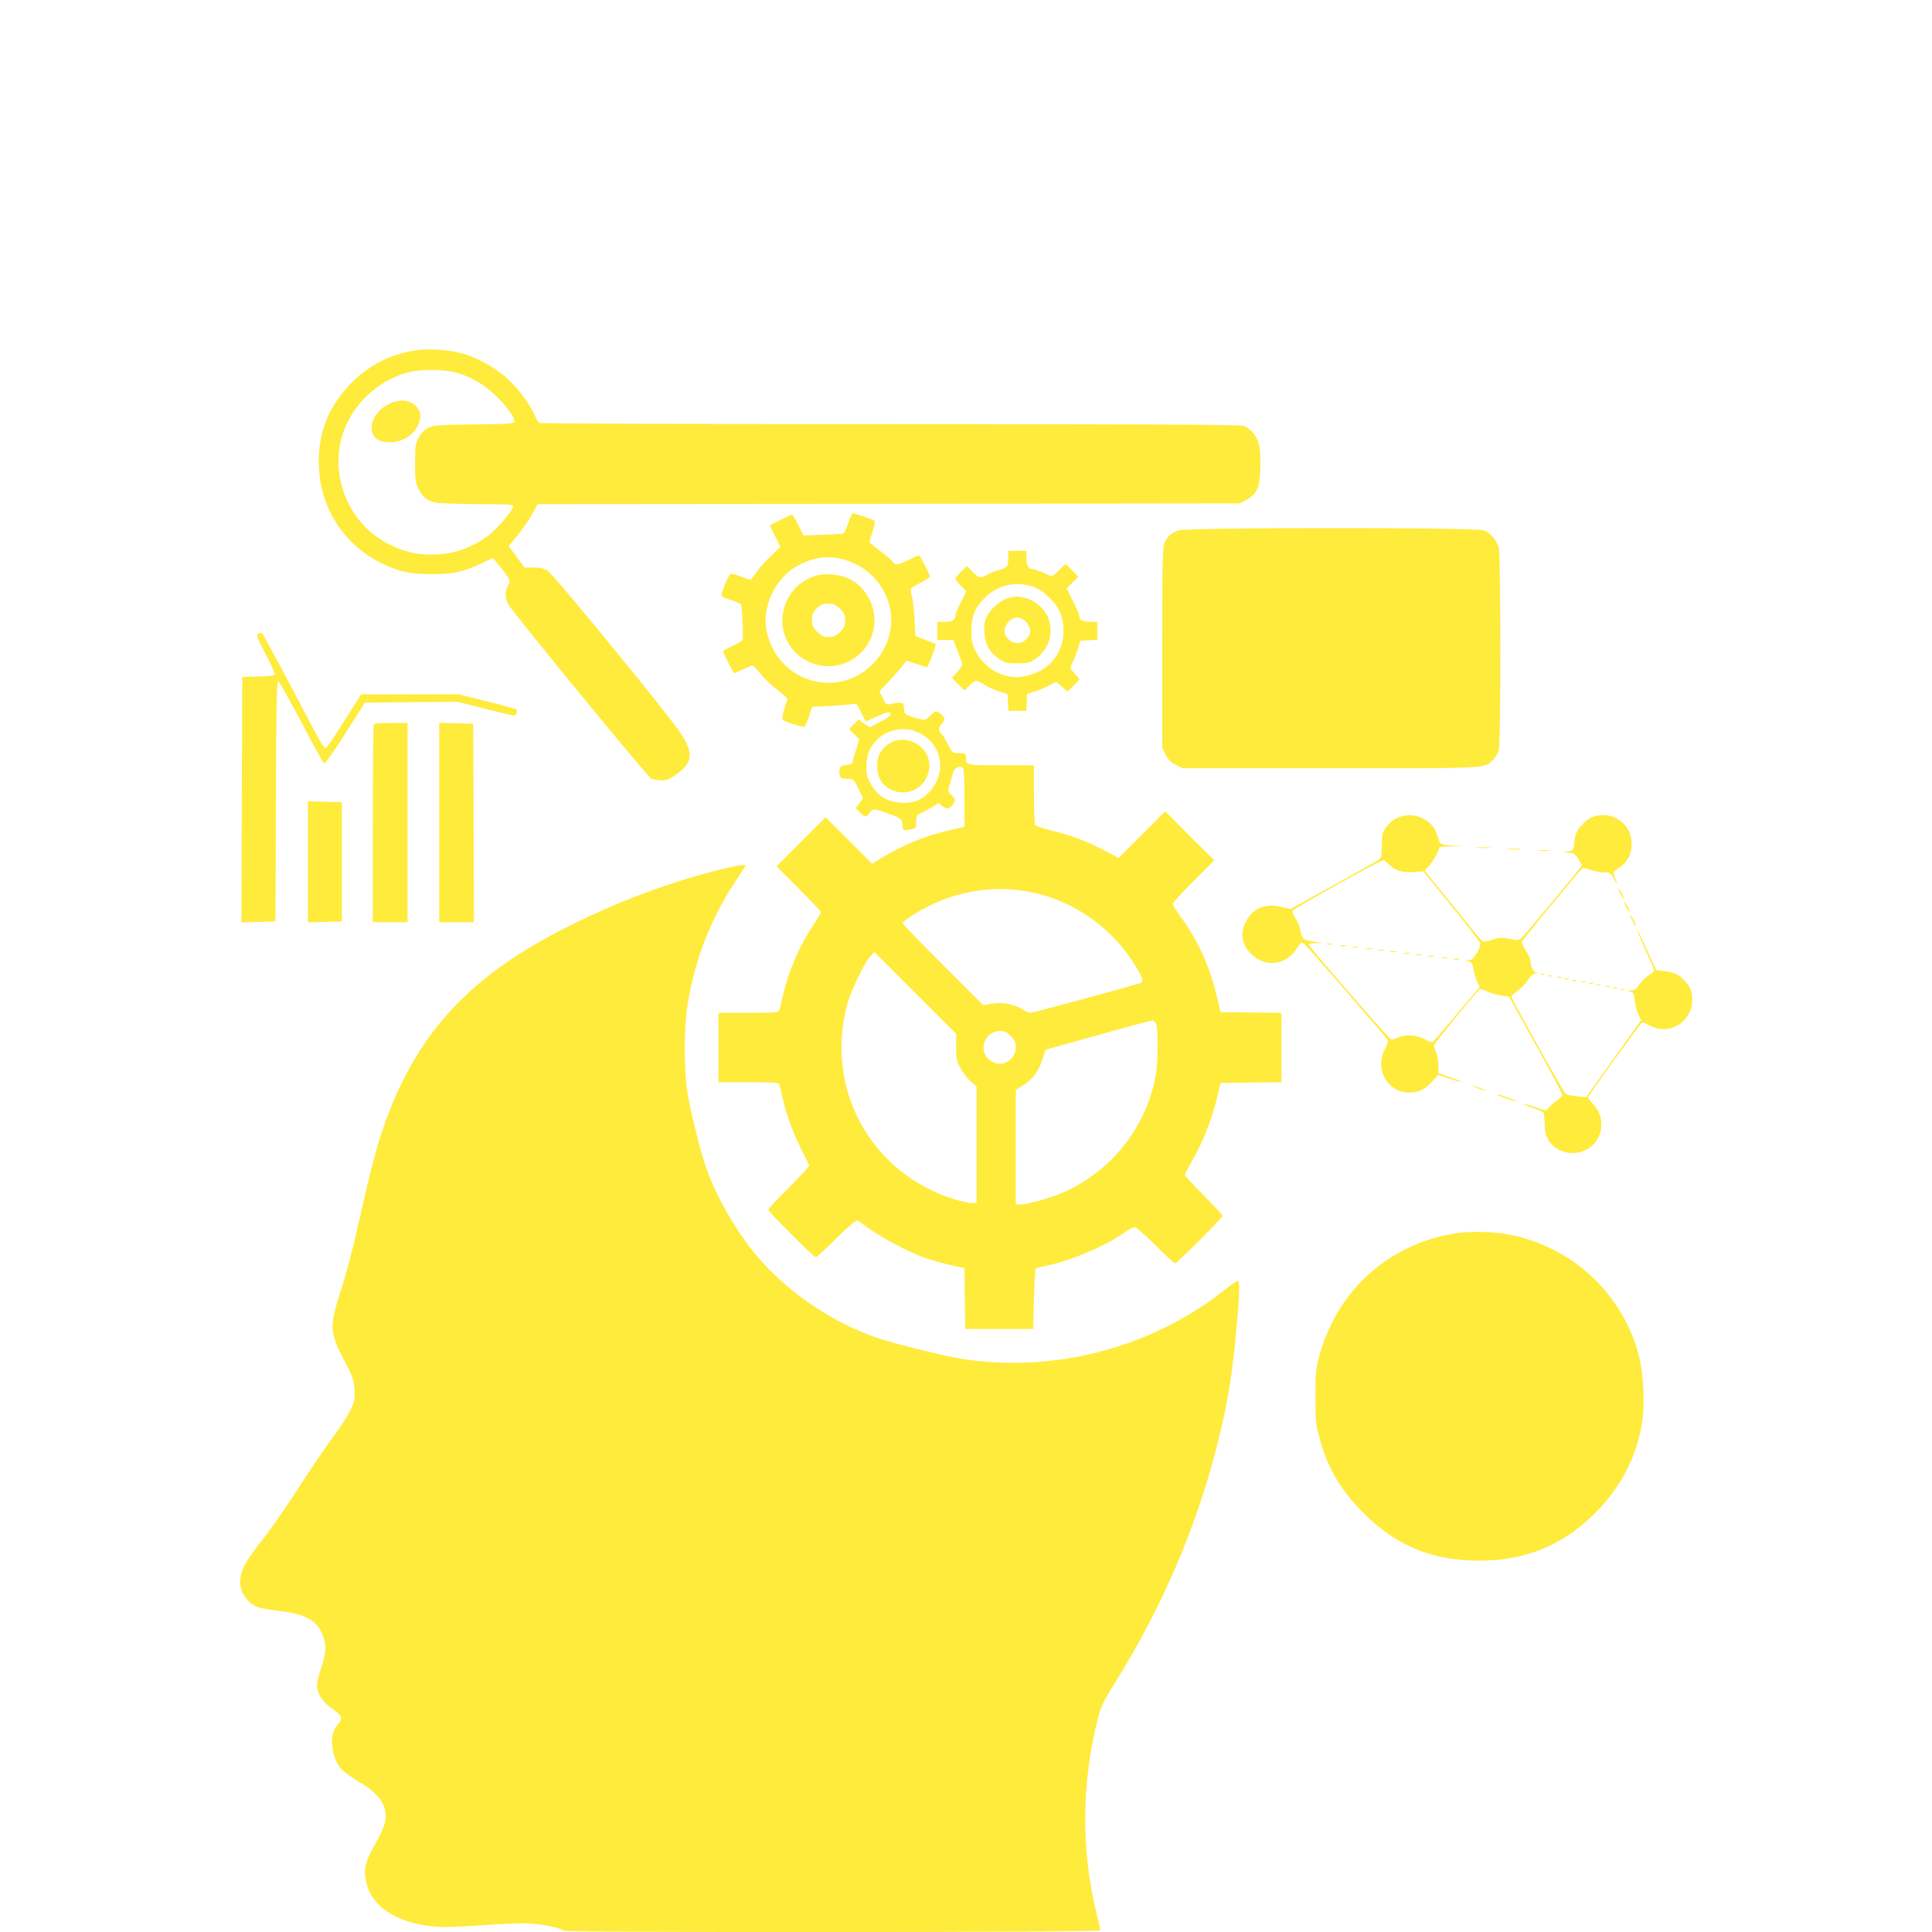 <?xml version="1.0" standalone="no"?>
<!DOCTYPE svg PUBLIC "-//W3C//DTD SVG 20010904//EN"
 "http://www.w3.org/TR/2001/REC-SVG-20010904/DTD/svg10.dtd">
<svg version="1.0" xmlns="http://www.w3.org/2000/svg"
 width="1280pt" height="1280pt" viewBox="0 0 1280 1280"
 preserveAspectRatio="xMidYMid meet">
<g transform="translate(0,1280) scale(0.1,-0.1)"
fill="#ffeb3b" stroke="none">
<path d="M2755 10479 c-159 -24 -290 -88 -405 -195 -171 -162 -249 -353 -237
-584 14 -277 173 -516 422 -635 113 -54 183 -69 325 -69 142 0 210 15 329 71
l75 36 34 -39 c19 -21 45 -55 59 -76 23 -34 24 -38 9 -67 -23 -43 -20 -93 8
-134 69 -101 917 -1134 940 -1145 15 -7 46 -12 70 -12 36 0 55 8 103 44 102
75 108 135 24 266 -68 108 -845 1057 -885 1081 -21 13 -50 19 -91 19 l-60 0
-52 71 -53 71 59 71 c32 40 76 102 96 139 l37 68 2326 2 2327 3 45 25 c72 40
90 86 90 235 0 95 -4 128 -19 160 -21 46 -54 79 -94 94 -20 8 -727 11 -2340
11 -1272 0 -2317 4 -2324 8 -7 4 -20 26 -29 47 -30 73 -104 173 -179 243 -86
80 -218 152 -325 176 -87 20 -212 27 -285 15z m253 -144 c95 -23 193 -77 271
-151 76 -71 136 -156 128 -179 -5 -12 -50 -15 -269 -17 -244 -3 -266 -5 -303
-24 -25 -13 -47 -36 -62 -64 -20 -38 -23 -57 -23 -169 0 -112 3 -132 23 -171
27 -54 61 -80 118 -91 24 -4 149 -8 277 -9 179 0 232 -3 232 -12 0 -28 -103
-150 -162 -194 -119 -88 -237 -128 -378 -128 -108 0 -174 16 -280 67 -263 128
-399 445 -311 727 61 194 227 354 426 411 76 22 228 24 313 4z"/>
<path d="M2625 10141 c-103 -26 -176 -115 -161 -196 9 -49 50 -75 117 -75 95
0 176 58 200 144 23 83 -61 151 -156 127z"/>
<path d="M5620 9334 c-12 -36 -27 -67 -34 -69 -6 -2 -68 -6 -137 -8 l-126 -5
-34 69 c-18 38 -37 69 -41 69 -5 0 -40 -16 -78 -35 l-69 -35 34 -72 35 -72
-64 -61 c-35 -33 -78 -81 -95 -107 -18 -27 -36 -48 -41 -48 -5 0 -33 9 -61 20
-29 12 -59 20 -67 18 -13 -3 -62 -115 -62 -143 0 -6 27 -20 60 -30 33 -10 64
-23 69 -29 7 -9 16 -178 12 -233 -1 -7 -30 -26 -66 -42 -36 -16 -65 -32 -65
-36 0 -8 70 -145 74 -145 2 0 28 11 58 25 29 14 58 25 64 25 6 0 31 -25 54
-56 24 -30 74 -78 112 -106 38 -28 67 -56 65 -62 -24 -63 -39 -128 -31 -135
14 -13 135 -51 145 -46 4 3 17 34 29 69 l21 64 117 5 c64 4 131 9 147 12 29 6
32 4 60 -54 16 -34 30 -61 31 -61 1 0 31 13 66 30 34 16 71 30 81 30 35 0 16
-29 -35 -54 -29 -14 -60 -31 -69 -37 -13 -10 -23 -7 -53 16 l-37 28 -32 -31
-31 -32 33 -34 34 -35 -21 -66 c-12 -36 -22 -72 -22 -80 0 -14 -14 -20 -65
-27 -22 -4 -30 -27 -21 -64 6 -21 12 -24 49 -24 42 0 42 0 74 -64 l31 -64 -24
-33 -24 -33 27 -28 c33 -34 40 -35 65 -2 23 29 24 29 131 -9 74 -25 87 -37 87
-79 0 -30 7 -32 59 -22 29 6 31 9 31 50 0 41 2 44 43 63 23 11 56 29 73 40
l31 21 27 -21 c31 -24 48 -20 72 16 16 25 16 27 -11 55 -27 28 -27 29 -12 77
8 26 18 60 21 75 6 28 44 47 65 33 7 -4 11 -74 11 -199 l0 -194 -97 -22 c-162
-37 -304 -95 -457 -187 l-58 -36 -154 154 -154 154 -162 -162 -163 -163 148
-148 c81 -82 147 -151 147 -155 0 -3 -24 -44 -54 -89 -94 -145 -160 -299 -197
-456 -11 -48 -22 -95 -25 -104 -5 -16 -23 -18 -205 -18 l-199 0 0 -230 0 -230
199 0 c182 0 200 -2 205 -17 3 -10 14 -57 25 -105 25 -107 79 -248 132 -346
21 -41 39 -79 39 -85 0 -7 -61 -73 -135 -147 -74 -74 -135 -139 -135 -145 0
-13 302 -315 315 -315 5 0 66 57 136 126 82 81 132 123 140 118 7 -4 45 -31
85 -59 85 -61 259 -152 359 -188 39 -13 114 -35 167 -47 l98 -22 2 -202 3
-201 225 0 225 0 5 197 c3 108 8 199 12 203 3 4 38 13 78 21 161 34 388 131
513 220 26 19 55 34 65 34 9 0 71 -54 137 -120 66 -66 124 -120 130 -120 13 0
315 302 315 315 0 6 -56 66 -125 135 -69 69 -125 130 -125 136 0 7 23 50 50
97 65 111 126 263 160 401 l27 111 201 3 202 2 0 230 0 230 -202 2 -202 3 -21
90 c-50 214 -127 383 -246 546 -27 37 -49 73 -49 80 0 8 62 76 137 151 l138
138 -163 162 -162 163 -155 -155 -154 -154 -88 46 c-120 63 -218 101 -348 133
-60 15 -113 33 -117 39 -4 6 -8 98 -8 204 l0 192 -219 0 c-237 0 -231 -2 -231
56 0 22 -4 24 -45 24 -44 0 -45 0 -74 58 -16 32 -36 64 -45 71 -22 18 -20 40
5 67 25 27 20 46 -16 70 -26 17 -27 16 -60 -16 -34 -33 -34 -33 -82 -21 -80
21 -93 28 -93 55 0 56 -6 59 -98 40 -18 -4 -26 3 -44 41 l-22 45 65 68 c35 37
75 83 89 102 l26 33 64 -21 c35 -12 67 -22 71 -22 8 0 64 149 58 153 -2 2 -33
14 -69 28 l-65 25 -6 114 c-4 63 -12 132 -18 153 -7 20 -9 42 -6 47 4 6 33 24
66 40 32 17 59 35 59 40 0 17 -64 140 -72 140 -5 0 -35 -13 -68 -30 -69 -35
-91 -37 -107 -11 -6 10 -44 42 -82 71 -39 29 -71 56 -71 59 0 4 10 35 21 70
12 35 18 66 13 70 -9 8 -131 51 -145 51 -4 0 -17 -30 -29 -66z m-59 -234 c83
-16 169 -63 228 -125 157 -165 153 -414 -8 -576 -240 -240 -640 -110 -703 228
-30 163 65 353 216 430 93 48 173 61 267 43z m519 -1151 c161 -72 198 -265 78
-395 -52 -56 -108 -78 -192 -72 -86 5 -149 43 -193 118 -28 47 -33 63 -33 120
0 78 22 132 75 183 68 66 179 85 265 46z m721 -1054 c305 -53 575 -242 733
-513 40 -68 44 -88 19 -96 -122 -37 -709 -196 -724 -196 -12 0 -33 8 -47 18
-56 39 -142 55 -214 42 l-53 -10 -267 267 c-148 147 -268 271 -268 276 0 12
84 68 163 109 200 104 440 142 658 103z m-466 -1032 c0 -79 3 -94 30 -142 16
-29 46 -68 67 -86 l38 -32 0 -386 0 -387 -34 0 c-19 0 -72 12 -118 26 -546
173 -851 722 -708 1279 23 91 116 286 156 329 l27 28 271 -271 271 -271 0 -87z
m1325 151 c15 -38 12 -262 -4 -346 -64 -334 -283 -615 -593 -760 -85 -40 -251
-88 -304 -88 l-29 0 0 379 0 379 49 32 c64 41 101 90 127 170 l21 65 344 96
c189 54 352 97 362 98 10 1 22 -10 27 -25z m-964 -78 c27 -27 34 -42 34 -74 0
-82 -85 -135 -155 -97 -102 54 -63 203 54 205 25 0 42 -9 67 -34z"/>
<path d="M5410 8987 c-247 -70 -308 -392 -103 -541 159 -116 379 -57 461 122
66 144 0 327 -141 397 -63 30 -155 40 -217 22z m156 -221 c28 -28 34 -42 34
-76 0 -34 -6 -48 -34 -76 -28 -28 -42 -34 -76 -34 -34 0 -48 6 -76 34 -29 29
-34 41 -34 79 0 37 5 51 31 76 25 26 39 31 76 31 38 0 50 -5 79 -34z"/>
<path d="M5915 7886 c-73 -33 -109 -94 -103 -176 5 -68 33 -112 88 -140 102
-52 222 1 251 112 22 82 -17 163 -95 199 -48 22 -99 24 -141 5z"/>
<path d="M7807 9286 c-47 -17 -71 -38 -91 -81 -14 -29 -16 -114 -16 -697 l0
-664 23 -44 c16 -33 34 -51 67 -67 l44 -23 978 0 c1070 0 1018 -3 1081 57 15
15 32 43 37 62 14 50 13 1294 0 1343 -14 48 -55 97 -97 114 -48 21 -1970 20
-2026 0z"/>
<path d="M6680 9101 c0 -55 -6 -62 -70 -80 -25 -7 -59 -22 -77 -33 -37 -22
-51 -17 -97 31 l-30 31 -38 -37 c-21 -20 -38 -42 -38 -47 0 -6 16 -27 36 -47
l36 -37 -36 -72 c-20 -40 -36 -80 -36 -89 0 -29 -22 -41 -72 -41 l-48 0 0 -60
0 -60 54 0 53 0 25 -67 c14 -38 28 -75 32 -85 5 -11 -4 -29 -30 -58 l-37 -41
41 -42 42 -41 33 32 c18 18 38 32 45 32 7 0 30 -12 52 -26 21 -14 65 -34 97
-44 l58 -18 3 -56 3 -56 59 0 59 0 3 56 3 57 43 13 c24 7 68 25 97 40 l54 27
37 -33 37 -32 40 40 40 41 -31 36 c-37 42 -37 37 -15 78 9 18 24 57 34 87 l17
55 56 3 56 3 0 59 0 60 -48 0 c-50 0 -72 12 -72 41 0 10 -19 54 -42 99 l-41
81 39 40 38 39 -41 42 -42 42 -44 -41 -45 -42 -59 24 c-32 14 -65 25 -73 25
-28 0 -40 23 -40 72 l0 48 -60 0 -60 0 0 -49z m158 -186 c68 -20 151 -97 183
-167 35 -79 33 -184 -4 -260 -45 -93 -124 -149 -236 -170 -123 -23 -259 50
-318 170 -24 48 -28 69 -27 137 0 99 28 160 105 229 80 72 186 94 297 61z"/>
<path d="M6684 8839 c-51 -12 -118 -68 -145 -122 -17 -32 -20 -54 -17 -107 4
-80 35 -134 100 -177 36 -24 51 -28 118 -28 67 0 82 4 118 28 89 59 126 172
87 272 -23 62 -92 121 -156 134 -28 6 -53 11 -57 10 -4 -1 -25 -5 -48 -10z
m95 -144 c31 -15 54 -65 44 -93 -3 -9 -15 -27 -26 -39 -40 -45 -118 -23 -140
39 -10 27 13 77 42 93 33 18 46 18 80 0z"/>
<path d="M1710 8600 c-13 -8 -5 -29 48 -129 34 -66 62 -126 62 -135 0 -13 -18
-16 -107 -18 l-108 -3 -3 -813 -2 -813 112 3 113 3 3 798 c2 631 5 798 15 795
6 -3 75 -124 153 -271 77 -147 145 -271 150 -276 5 -6 60 71 140 197 l131 207
308 3 308 2 177 -45 c98 -25 184 -45 193 -45 19 0 31 31 16 41 -7 4 -95 28
-196 53 l-183 46 -324 0 -323 0 -108 -170 c-59 -93 -113 -174 -120 -180 -18
-15 -11 -28 -233 395 -104 197 -193 360 -198 362 -5 1 -16 -2 -24 -7z"/>
<path d="M2477 8003 c-4 -3 -7 -300 -7 -660 l0 -653 115 0 115 0 0 660 0 660
-108 0 c-60 0 -112 -3 -115 -7z"/>
<path d="M2910 7350 l0 -660 115 0 115 0 -2 658 -3 657 -112 3 -113 3 0 -661z"/>
<path d="M2040 7090 l0 -401 113 3 112 3 0 395 0 395 -112 3 -113 3 0 -401z"/>
<path d="M9252 7379 c-26 -13 -55 -39 -70 -62 -24 -35 -27 -51 -27 -120 0 -67
-3 -81 -20 -93 -11 -8 -148 -85 -304 -171 l-283 -156 -44 11 c-97 26 -168 10
-221 -51 -29 -33 -53 -90 -53 -127 0 -97 94 -189 193 -190 71 0 130 35 174
103 22 35 26 37 43 25 17 -12 539 -613 555 -639 4 -6 -5 -33 -20 -61 -65 -120
7 -271 137 -285 70 -8 119 11 171 66 l47 50 72 -25 c39 -13 73 -22 75 -20 3 2
-6 7 -19 11 -13 4 -47 16 -75 27 l-53 19 0 50 c0 27 -7 66 -15 86 -8 19 -15
41 -15 47 0 10 251 319 301 370 5 6 26 1 53 -13 25 -12 67 -24 94 -28 l50 -6
176 -317 c97 -174 176 -324 176 -332 0 -9 -12 -24 -27 -33 -16 -10 -40 -30
-55 -46 l-26 -28 -73 24 c-40 14 -74 23 -76 21 -2 -2 25 -14 61 -26 36 -12 69
-26 72 -32 4 -6 7 -41 8 -78 1 -83 33 -137 98 -169 123 -59 263 16 276 148 6
63 -11 110 -54 157 -19 21 -33 41 -32 45 9 22 345 489 356 493 7 3 27 -3 44
-14 128 -78 289 14 289 164 0 60 -10 86 -50 129 -36 40 -70 56 -134 63 l-55 7
-63 138 c-34 77 -64 138 -66 136 -1 -2 24 -64 57 -137 33 -73 60 -136 60 -140
0 -4 -17 -19 -39 -33 -21 -14 -48 -42 -61 -61 -17 -28 -28 -36 -53 -37 -30 -1
-30 -1 -7 -8 22 -6 26 -14 31 -61 4 -30 14 -72 24 -92 l18 -36 -182 -256 -183
-256 -61 7 c-34 3 -68 10 -74 16 -7 5 -87 143 -177 306 -207 375 -189 338
-174 350 7 6 28 23 46 38 19 14 45 44 58 65 16 24 32 38 47 39 17 1 18 2 4 6
-20 5 -37 41 -37 77 0 12 -14 44 -31 69 -17 26 -29 53 -26 60 4 11 352 432
393 477 12 12 20 12 61 -3 27 -9 67 -17 90 -17 41 0 44 -2 68 -47 25 -46 25
-41 1 21 -9 25 -8 30 8 40 74 45 106 98 106 179 0 103 -85 187 -188 187 -59 0
-101 -20 -144 -68 -35 -38 -44 -63 -50 -137 -3 -26 -8 -31 -38 -36 l-35 -6 37
-2 c31 -1 41 -7 63 -38 14 -21 25 -42 25 -46 0 -10 -380 -466 -405 -487 -12
-10 -27 -10 -74 0 -50 10 -65 10 -114 -6 -46 -14 -59 -15 -71 -5 -9 7 -97 114
-196 238 l-181 224 32 36 c17 20 39 56 50 79 l18 44 78 2 78 2 -72 3 c-40 2
-75 9 -80 16 -5 7 -15 31 -21 54 -32 110 -163 164 -270 112z m-56 -300 c39
-44 92 -62 166 -57 l68 5 186 -229 c103 -127 189 -238 191 -248 3 -10 -7 -39
-22 -64 -21 -36 -33 -46 -53 -47 l-27 -1 25 -7 c20 -5 26 -16 32 -51 4 -25 15
-62 24 -82 l17 -37 -146 -174 c-81 -96 -153 -179 -160 -186 -11 -9 -24 -6 -58
14 -52 29 -133 34 -180 9 -17 -8 -37 -13 -44 -10 -15 6 -545 616 -545 628 0 4
21 9 48 9 l47 1 -59 9 c-72 11 -82 19 -90 74 -4 24 -19 61 -33 81 -16 25 -22
43 -17 52 11 17 574 330 595 331 9 1 24 -8 35 -20z"/>
<path d="M8793 6543 c9 -2 25 -2 35 0 9 3 1 5 -18 5 -19 0 -27 -2 -17 -5z"/>
<path d="M8883 6533 c9 -2 25 -2 35 0 9 3 1 5 -18 5 -19 0 -27 -2 -17 -5z"/>
<path d="M8963 6523 c9 -2 25 -2 35 0 9 3 1 5 -18 5 -19 0 -27 -2 -17 -5z"/>
<path d="M9048 6513 c12 -2 30 -2 40 0 9 3 -1 5 -23 4 -22 0 -30 -2 -17 -4z"/>
<path d="M9133 6503 c9 -2 25 -2 35 0 9 3 1 5 -18 5 -19 0 -27 -2 -17 -5z"/>
<path d="M9213 6493 c9 -2 25 -2 35 0 9 3 1 5 -18 5 -19 0 -27 -2 -17 -5z"/>
<path d="M9303 6483 c9 -2 25 -2 35 0 9 3 1 5 -18 5 -19 0 -27 -2 -17 -5z"/>
<path d="M9383 6473 c9 -2 25 -2 35 0 9 3 1 5 -18 5 -19 0 -27 -2 -17 -5z"/>
<path d="M9463 6463 c9 -2 25 -2 35 0 9 3 1 5 -18 5 -19 0 -27 -2 -17 -5z"/>
<path d="M9553 6453 c9 -2 25 -2 35 0 9 3 1 5 -18 5 -19 0 -27 -2 -17 -5z"/>
<path d="M9633 6443 c9 -2 25 -2 35 0 9 3 1 5 -18 5 -19 0 -27 -2 -17 -5z"/>
<path d="M9788 7183 c23 -2 59 -2 80 0 20 2 1 4 -43 4 -44 0 -61 -2 -37 -4z"/>
<path d="M9993 7173 c20 -2 54 -2 75 0 20 2 3 4 -38 4 -41 0 -58 -2 -37 -4z"/>
<path d="M10193 7163 c20 -2 54 -2 75 0 20 2 3 4 -38 4 -41 0 -58 -2 -37 -4z"/>
<path d="M4810 7048 c-359 -84 -749 -231 -1104 -416 -587 -305 -920 -660
-1131 -1206 -61 -159 -103 -306 -170 -601 -67 -300 -103 -440 -155 -601 -68
-215 -65 -259 37 -450 50 -95 57 -115 61 -180 4 -65 2 -79 -26 -136 -16 -35
-67 -113 -113 -175 -46 -62 -149 -213 -228 -336 -79 -123 -186 -277 -238 -343
-106 -133 -141 -193 -150 -259 -11 -84 37 -163 119 -194 15 -6 82 -17 148 -25
178 -22 252 -69 287 -185 17 -55 11 -103 -23 -203 -13 -39 -24 -85 -24 -102 0
-55 38 -114 101 -157 68 -46 74 -67 32 -111 -57 -59 -38 -222 33 -294 19 -18
70 -54 114 -80 95 -54 153 -116 169 -179 17 -68 4 -112 -71 -246 -55 -97 -68
-151 -55 -223 31 -176 201 -289 467 -311 53 -4 169 0 310 10 130 10 262 15
313 11 91 -6 204 -30 222 -47 14 -14 3555 -12 3555 2 0 6 -11 54 -24 107 -104
415 -101 873 8 1298 20 77 36 112 113 235 315 504 545 1043 683 1599 66 266
98 465 125 780 17 194 19 276 7 284 -4 2 -41 -22 -82 -55 -481 -384 -1119
-555 -1735 -464 -118 18 -452 100 -575 142 -304 103 -616 319 -813 563 -135
167 -259 389 -322 574 -40 120 -102 368 -121 491 -23 147 -23 421 0 570 46
299 155 582 322 831 35 53 64 98 64 100 0 8 -47 2 -130 -18z"/>
<path d="M10721 6915 c0 -5 8 -26 19 -45 11 -19 19 -30 19 -25 0 6 -8 26 -19
45 -11 19 -19 31 -19 25z"/>
<path d="M10761 6825 c0 -5 8 -26 19 -45 11 -19 19 -30 19 -25 0 6 -8 26 -19
45 -11 19 -19 31 -19 25z"/>
<path d="M10801 6735 c0 -5 8 -26 19 -45 11 -19 19 -30 19 -25 0 6 -8 26 -19
45 -11 19 -19 31 -19 25z"/>
<path d="M10208 6343 c6 -2 18 -2 25 0 6 3 1 5 -13 5 -14 0 -19 -2 -12 -5z"/>
<path d="M10258 6333 c6 -2 18 -2 25 0 6 3 1 5 -13 5 -14 0 -19 -2 -12 -5z"/>
<path d="M10318 6323 c6 -2 18 -2 25 0 6 3 1 5 -13 5 -14 0 -19 -2 -12 -5z"/>
<path d="M10368 6313 c6 -2 18 -2 25 0 6 3 1 5 -13 5 -14 0 -19 -2 -12 -5z"/>
<path d="M10418 6303 c6 -2 18 -2 25 0 6 3 1 5 -13 5 -14 0 -19 -2 -12 -5z"/>
<path d="M10478 6293 c6 -2 18 -2 25 0 6 3 1 5 -13 5 -14 0 -19 -2 -12 -5z"/>
<path d="M10528 6283 c6 -2 18 -2 25 0 6 3 1 5 -13 5 -14 0 -19 -2 -12 -5z"/>
<path d="M10578 6273 c6 -2 18 -2 25 0 6 3 1 5 -13 5 -14 0 -19 -2 -12 -5z"/>
<path d="M10638 6263 c6 -2 18 -2 25 0 6 3 1 5 -13 5 -14 0 -19 -2 -12 -5z"/>
<path d="M10688 6253 c6 -2 18 -2 25 0 6 3 1 5 -13 5 -14 0 -19 -2 -12 -5z"/>
<path d="M10738 6243 c6 -2 18 -2 25 0 6 3 1 5 -13 5 -14 0 -19 -2 -12 -5z"/>
<path d="M9775 5596 c17 -7 41 -16 55 -20 20 -5 19 -3 -5 8 -16 7 -41 16 -55
20 -20 5 -19 3 5 -8z"/>
<path d="M9920 5547 c0 -7 122 -48 127 -43 3 2 -20 12 -49 21 -29 10 -59 20
-65 23 -7 2 -13 2 -13 -1z"/>
<path d="M9675 4633 c-453 -58 -809 -367 -932 -809 -25 -91 -28 -114 -28 -274
0 -152 3 -187 24 -265 55 -210 141 -357 300 -515 216 -213 453 -310 761 -310
293 0 535 94 740 288 189 177 306 397 341 640 17 124 7 315 -24 434 -111 426
-474 746 -911 807 -74 11 -207 12 -271 4z"/>
</g>
</svg>
